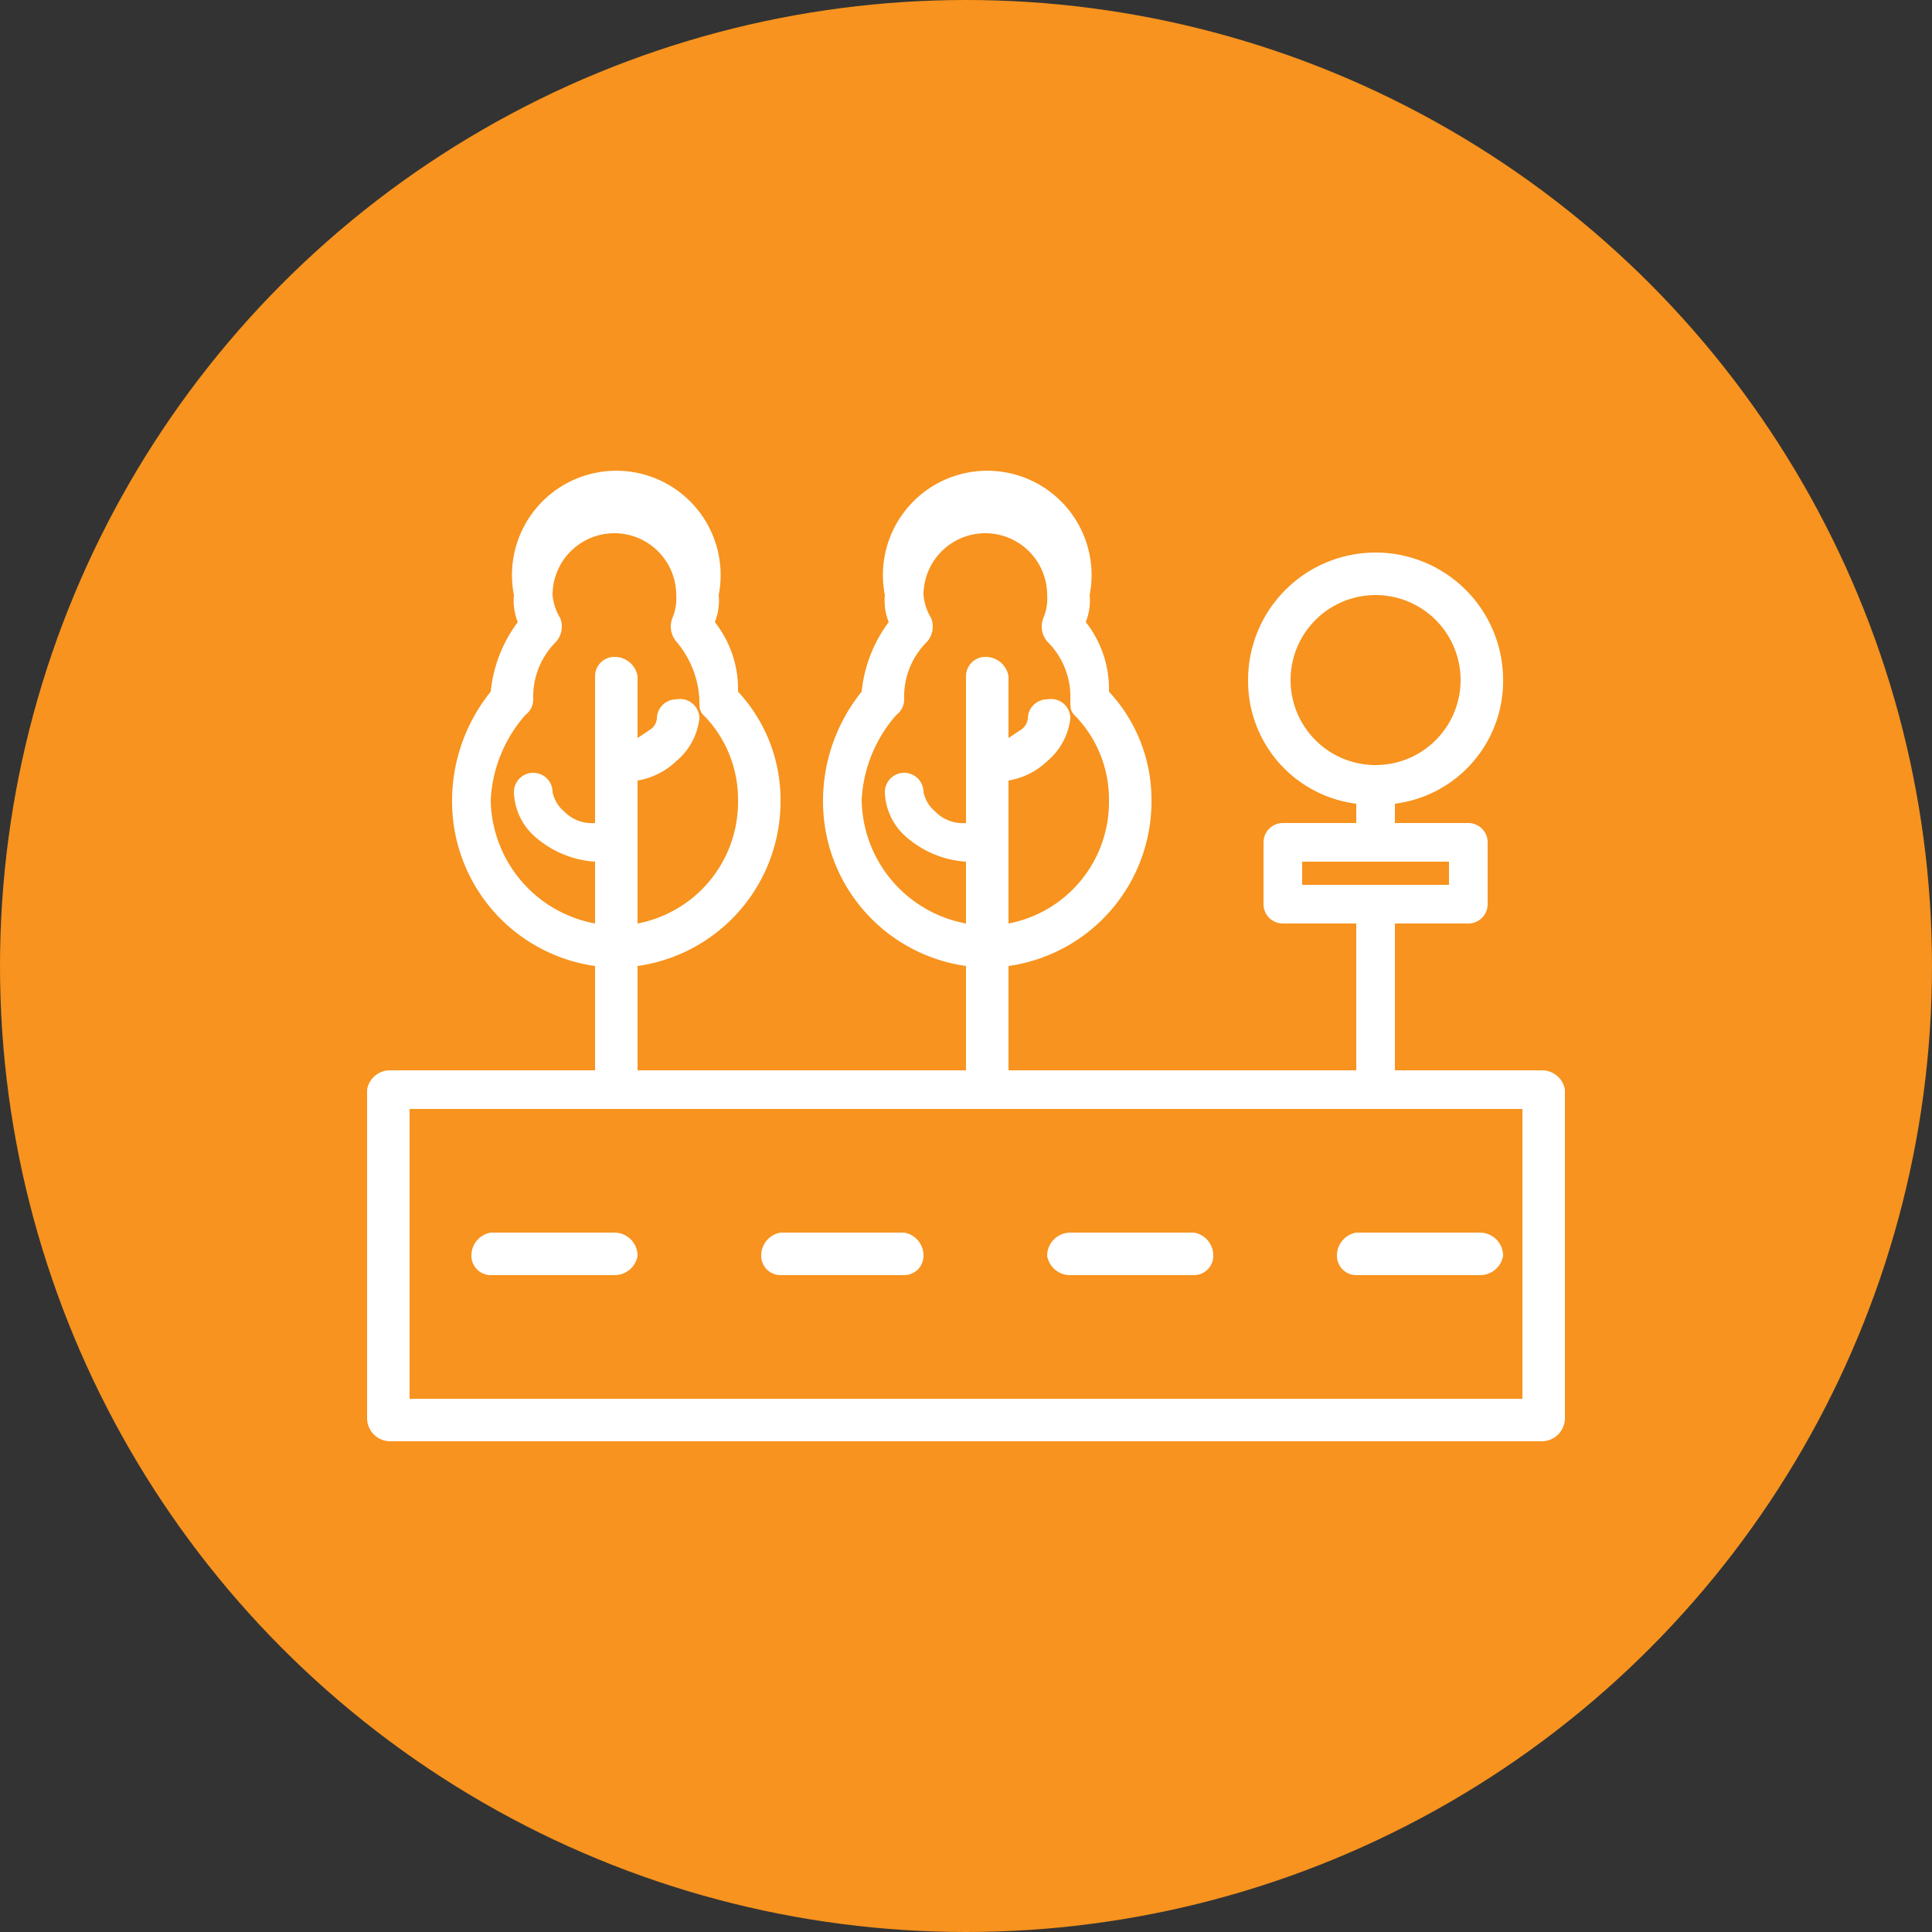 <svg id="b922b199-9669-427c-843e-0b514f3d98dc" data-name="Layer 1" xmlns="http://www.w3.org/2000/svg" viewBox="0 0 50 50"><rect x="0" y="0" width="50" height="50" fill="#333333" stroke="none"/><defs><style>.feac1f12-1c64-458f-9c9f-1e0859d9ab0c{fill:#f7931e;}.abae6329-a299-4fa9-9177-cb8ebc44d48e{fill:#fff;fill-rule:evenodd;}</style></defs><circle class="feac1f12-1c64-458f-9c9f-1e0859d9ab0c" cx="25" cy="25" r="25"/><path class="abae6329-a299-4fa9-9177-cb8ebc44d48e" d="M25,27.7H16.5V25a4.3,4.3,0,0,0,3.7-4.3,4.1,4.1,0,0,0-1.1-2.8,2.8,2.8,0,0,0-.6-1.8,1.5,1.5,0,0,0,.1-.7,2.7,2.7,0,1,0-5.3,0,1.5,1.5,0,0,0,.1.7,3.6,3.6,0,0,0-.7,1.8,4.5,4.5,0,0,0-1,2.8A4.3,4.3,0,0,0,15.4,25v2.7H10.1a.6.6,0,0,0-.6.5v8.5a.6.6,0,0,0,.6.6H39.9a.6.6,0,0,0,.6-.6V28.2a.6.6,0,0,0-.6-.5H36.1V23.9H38a.5.5,0,0,0,.5-.5V21.8a.5.5,0,0,0-.5-.5H36.1v-.5a3.2,3.2,0,0,0,2.8-3.2,3.3,3.3,0,1,0-6.6,0,3.2,3.2,0,0,0,2.8,3.2v.5H33.2a.5.5,0,0,0-.5.5v1.6a.5.5,0,0,0,.5.5h1.9v3.8h-9V25a4.3,4.3,0,0,0,3.7-4.3,4.1,4.1,0,0,0-1.1-2.8,2.8,2.8,0,0,0-.6-1.8,1.5,1.5,0,0,0,.1-.7,2.7,2.7,0,1,0-5.3,0,1.5,1.5,0,0,0,.1.7,3.6,3.6,0,0,0-.7,1.8,4.5,4.5,0,0,0-1,2.8A4.3,4.3,0,0,0,25,25Zm.5,1H39.4v7.5H10.6V28.7Zm12.8,3.2H35.1a.6.6,0,0,0-.5.6.5.5,0,0,0,.5.5h3.2a.6.6,0,0,0,.6-.5A.6.6,0,0,0,38.3,31.9Zm-7.4,0H27.7a.6.6,0,0,0-.6.6.6.6,0,0,0,.6.5h3.2a.5.5,0,0,0,.5-.5A.6.6,0,0,0,30.9,31.9Zm-7.5,0H20.2a.6.6,0,0,0-.5.6.5.5,0,0,0,.5.5h3.2a.5.5,0,0,0,.5-.5A.6.6,0,0,0,23.4,31.9Zm-7.5,0H12.7a.6.6,0,0,0-.5.6.5.5,0,0,0,.5.5h3.2a.6.6,0,0,0,.6-.5A.6.6,0,0,0,15.9,31.9Zm10.2-8a3.2,3.2,0,0,0,2.6-3.2,3.1,3.1,0,0,0-.9-2.2c-.1-.1-.1-.2-.1-.4h0a2,2,0,0,0-.6-1.5A.6.6,0,0,1,27,16a1.3,1.3,0,0,0,.1-.6,1.6,1.6,0,0,0-1.6-1.6,1.6,1.6,0,0,0-1.6,1.6,1.4,1.4,0,0,0,.2.6.6.6,0,0,1-.1.6,2,2,0,0,0-.6,1.5h0a.5.5,0,0,1-.2.4,3.6,3.6,0,0,0-.9,2.2A3.3,3.3,0,0,0,25,23.9V22.3a2.6,2.6,0,0,1-1.5-.6,1.6,1.6,0,0,1-.6-1.2h0a.5.5,0,0,1,.5-.5.5.5,0,0,1,.5.5.9.9,0,0,0,.3.5,1,1,0,0,0,.8.3V17.5a.5.5,0,0,1,.5-.5.6.6,0,0,1,.6.5v1.6l.3-.2a.4.4,0,0,0,.2-.3h0a.5.5,0,0,1,.5-.5.5.5,0,0,1,.6.5h0a1.7,1.7,0,0,1-.6,1.1,1.9,1.9,0,0,1-1,.5Zm-9.6,0a3.2,3.2,0,0,0,2.6-3.2,3.1,3.1,0,0,0-.9-2.2c-.1-.1-.1-.2-.1-.4h0a2.5,2.5,0,0,0-.6-1.5.6.6,0,0,1-.1-.6,1.3,1.3,0,0,0,.1-.6,1.6,1.6,0,0,0-3.2,0,1.4,1.4,0,0,0,.2.6.6.6,0,0,1-.1.6,2,2,0,0,0-.6,1.5h0a.5.5,0,0,1-.2.4,3.6,3.6,0,0,0-.9,2.2,3.3,3.3,0,0,0,2.7,3.2V22.3a2.6,2.6,0,0,1-1.5-.6,1.6,1.6,0,0,1-.6-1.2h0a.5.5,0,0,1,.5-.5.5.5,0,0,1,.5.5.9.9,0,0,0,.3.5,1,1,0,0,0,.8.3V17.5a.5.5,0,0,1,.5-.5.6.6,0,0,1,.6.5v1.6l.3-.2a.4.4,0,0,0,.2-.3h0a.5.5,0,0,1,.5-.5.5.5,0,0,1,.6.5h0a1.7,1.7,0,0,1-.6,1.1,1.9,1.9,0,0,1-1,.5Zm19.1-1.6h1.9v.6H33.7v-.6Zm0-6.9a2.2,2.2,0,1,1-2.2,2.2A2.2,2.2,0,0,1,35.6,15.4Z"/></svg>